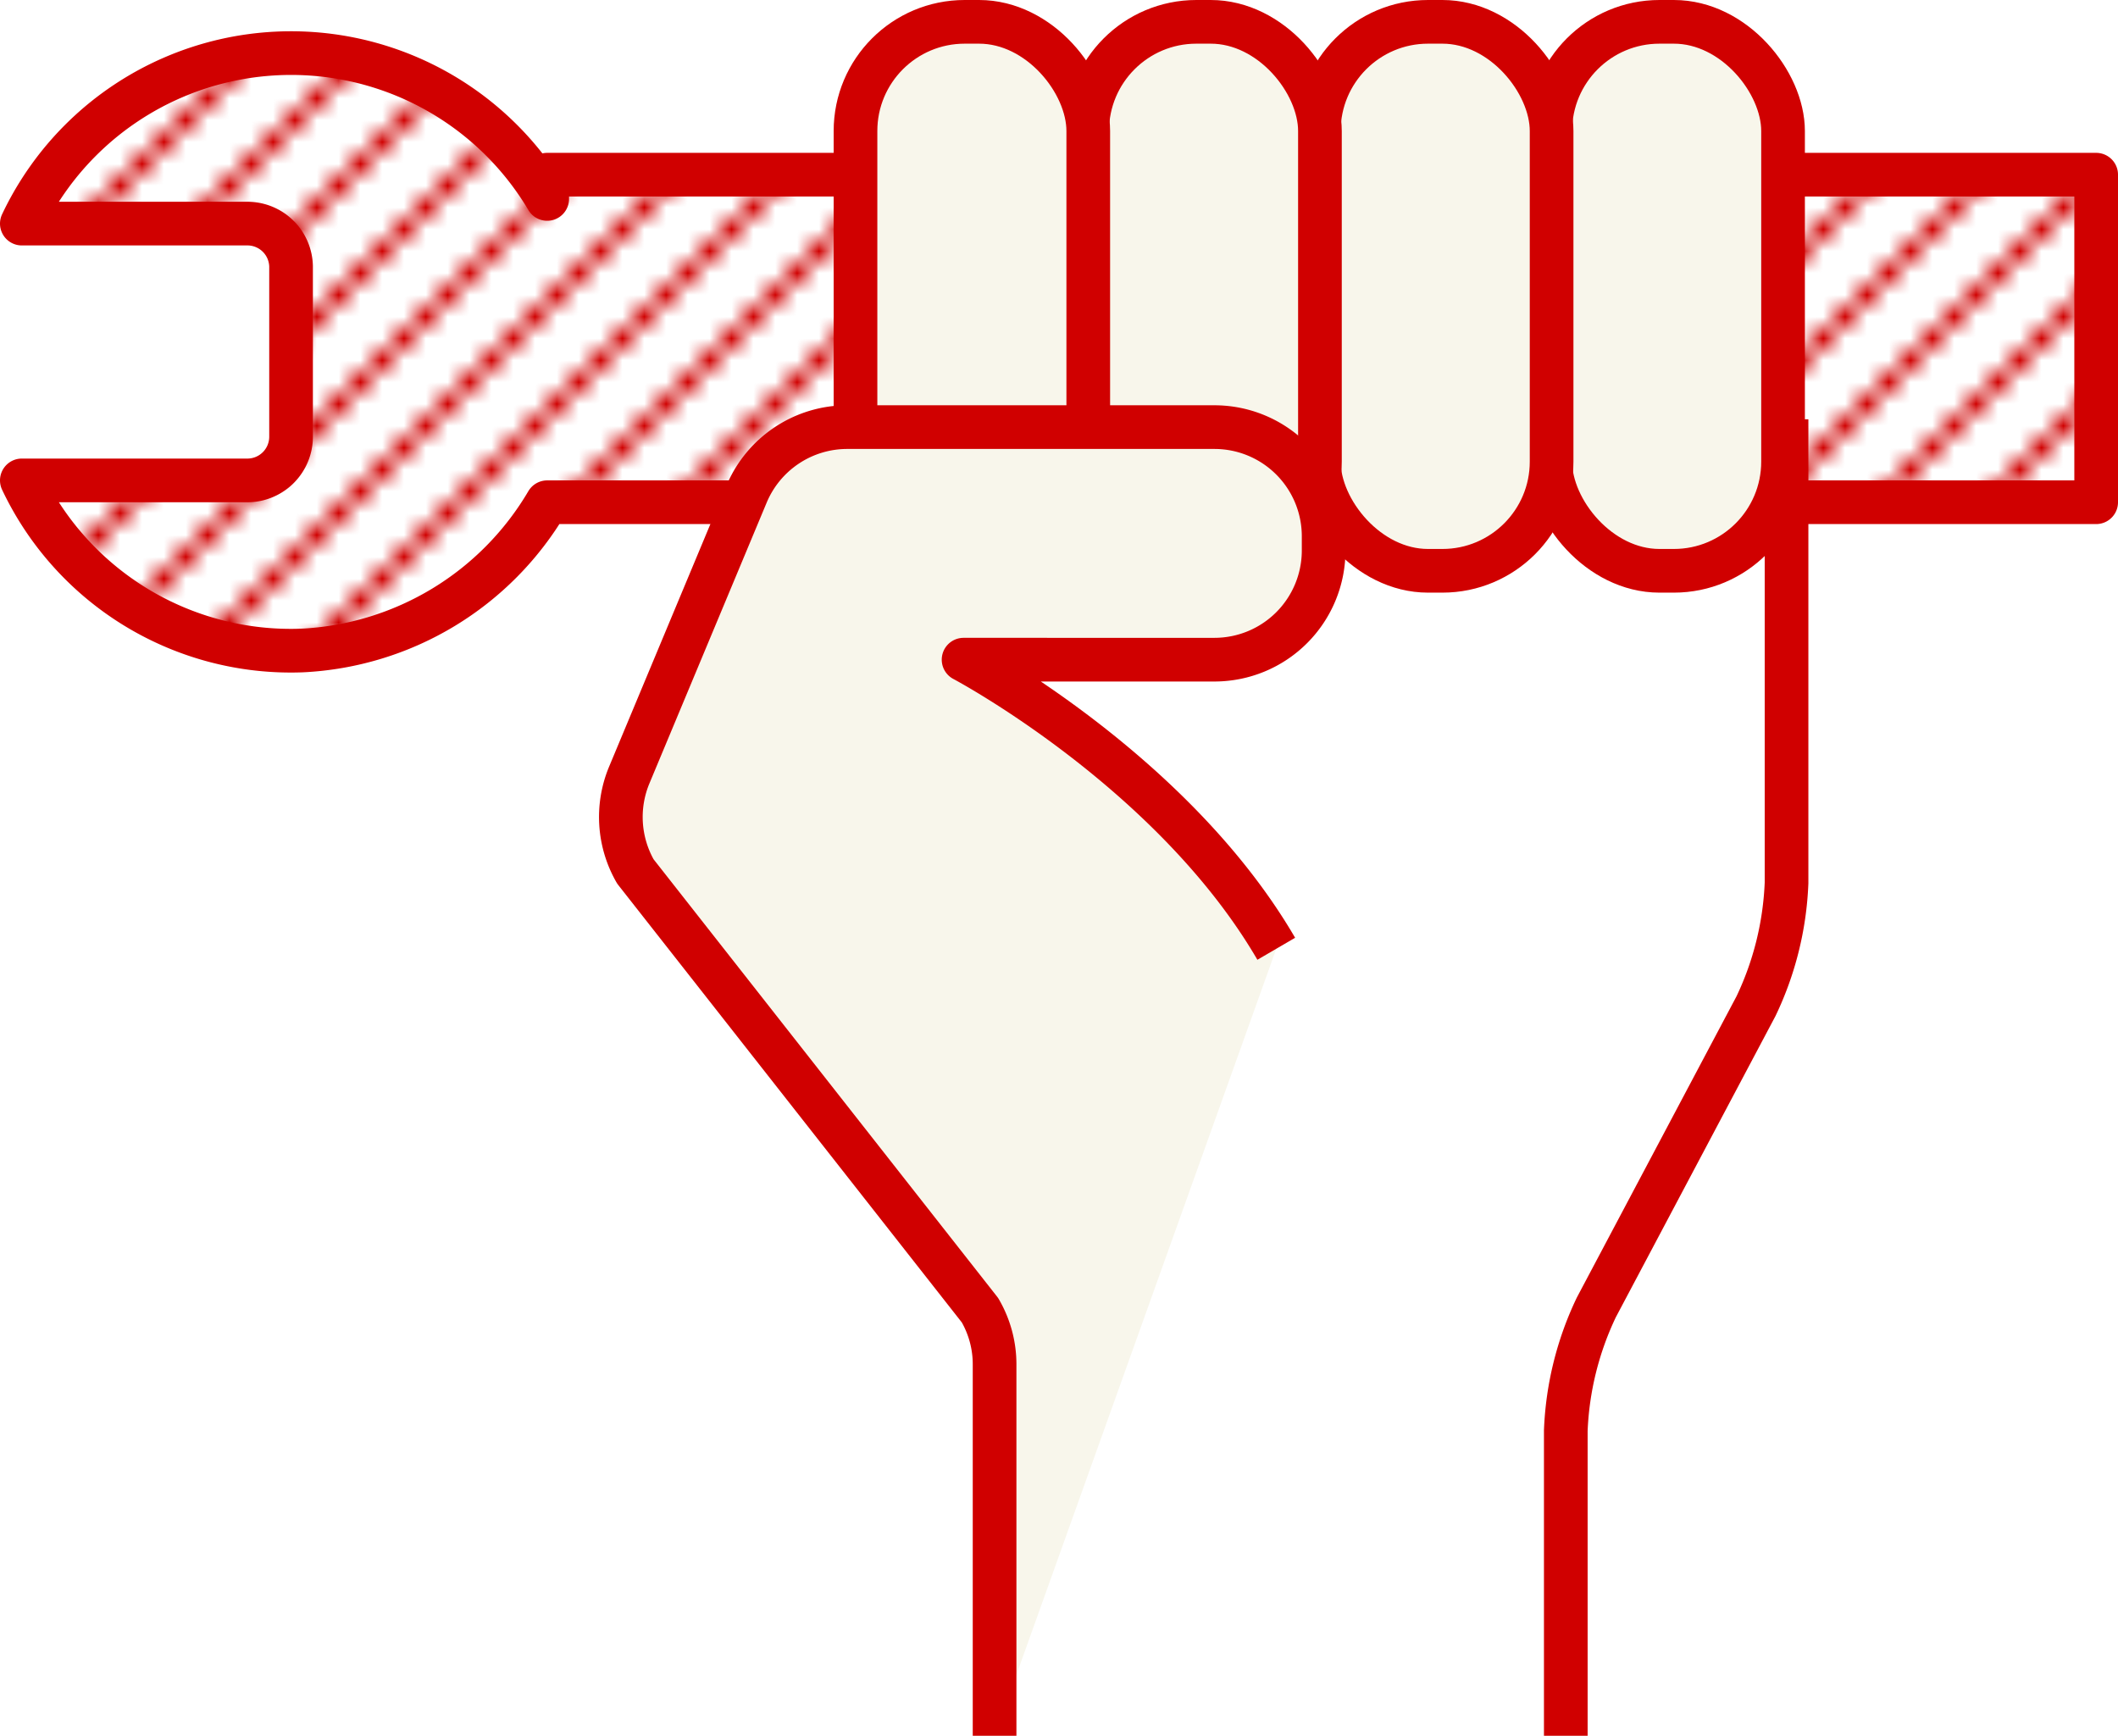 <svg xmlns="http://www.w3.org/2000/svg" xmlns:xlink="http://www.w3.org/1999/xlink" viewBox="0 0 97 79.49"><defs><style>.cls-1,.cls-4,.cls-6{fill:none;}.cls-2{fill:#d00000;}.cls-3{fill:url(#新規パターンスウォッチ_2);}.cls-4,.cls-6,.cls-7{stroke:#d00000;stroke-width:2px;}.cls-4,.cls-7{stroke-linejoin:round;}.cls-5,.cls-7{fill:#f8f6eb;}.cls-6{stroke-miterlimit:10;}</style><pattern id="新規パターンスウォッチ_2" data-name="新規パターンスウォッチ 2" width="10" height="10" patternTransform="translate(8 41)" patternUnits="userSpaceOnUse" viewBox="0 0 10 10"><rect class="cls-1" width="10" height="10"/><rect class="cls-2" x="2" y="2" width="1" height="1"/><rect class="cls-2" x="1" y="3" width="1" height="1"/><rect class="cls-2" y="4" width="1" height="1"/><rect class="cls-2" x="3" y="1" width="1" height="1"/><rect class="cls-2" x="4" width="1" height="1"/><rect class="cls-2" x="3" y="6" width="1" height="1"/><rect class="cls-2" x="2" y="7" width="1" height="1"/><rect class="cls-2" x="1" y="8" width="1" height="1"/><rect class="cls-2" y="9" width="1" height="1"/><rect class="cls-2" x="4" y="5" width="1" height="1"/><rect class="cls-2" x="5" y="4" width="1" height="1"/><rect class="cls-2" x="6" y="3" width="1" height="1"/><rect class="cls-2" x="7" y="2" width="1" height="1"/><rect class="cls-2" x="8" y="1" width="1" height="1"/><rect class="cls-2" x="9" width="1" height="1"/><rect class="cls-2" x="6" y="8" width="1" height="1"/><rect class="cls-2" x="5" y="9" width="1" height="1"/><rect class="cls-2" x="7" y="7" width="1" height="1"/><rect class="cls-2" x="8" y="6" width="1" height="1"/><rect class="cls-2" x="9" y="5" width="1" height="1"/></pattern></defs><g id="レイヤー_2" data-name="レイヤー 2"><g id="design"><path class="cls-3" d="M25.06,8V9.11A13.64,13.64,0,0,0,1,10.24H11.38a2,2,0,0,1,1.95,1.95V20a2,2,0,0,1-1.95,2H1a13.63,13.63,0,0,0,12.83,7.79A13.8,13.8,0,0,0,25.06,23v0H96V8Z"/><path class="cls-4" d="M25.06,8V9.11A13.64,13.64,0,0,0,1,10.24H11.38a2,2,0,0,1,1.95,1.95V20a2,2,0,0,1-1.95,2H1a13.63,13.63,0,0,0,12.83,7.79A13.8,13.8,0,0,0,25.06,23v0H96V8Z"/><rect class="cls-5" x="71" y="1" width="10.66" height="25.14" rx="5"/><rect class="cls-6" x="71" y="1" width="10.66" height="25.14" rx="5"/><rect class="cls-5" x="60.4" y="1" width="10.66" height="25.14" rx="5"/><rect class="cls-6" x="60.4" y="1" width="10.66" height="25.14" rx="5"/><rect class="cls-5" x="49.79" y="1" width="10.66" height="25.14" rx="5"/><rect class="cls-6" x="49.79" y="1" width="10.66" height="25.14" rx="5"/><rect class="cls-5" x="39.18" y="1" width="10.66" height="25.14" rx="5"/><rect class="cls-6" x="39.18" y="1" width="10.66" height="25.14" rx="5"/><path class="cls-7" d="M58.45,43.45c-4.77-8.19-14.32-13.24-14.32-13.24H55.62a5,5,0,0,0,5-5v-.65a5,5,0,0,0-5-5H38.81a5,5,0,0,0-4.62,3.07L28.82,35.49a5,5,0,0,0,.28,4.42L44.88,60a4.92,4.92,0,0,1,.67,2.49v17"/><path class="cls-6" d="M81.82,19.2V40.43a14.39,14.39,0,0,1-1.4,5.65L73.11,59.87a14.39,14.39,0,0,0-1.4,5.65v14"/></g></g></svg>